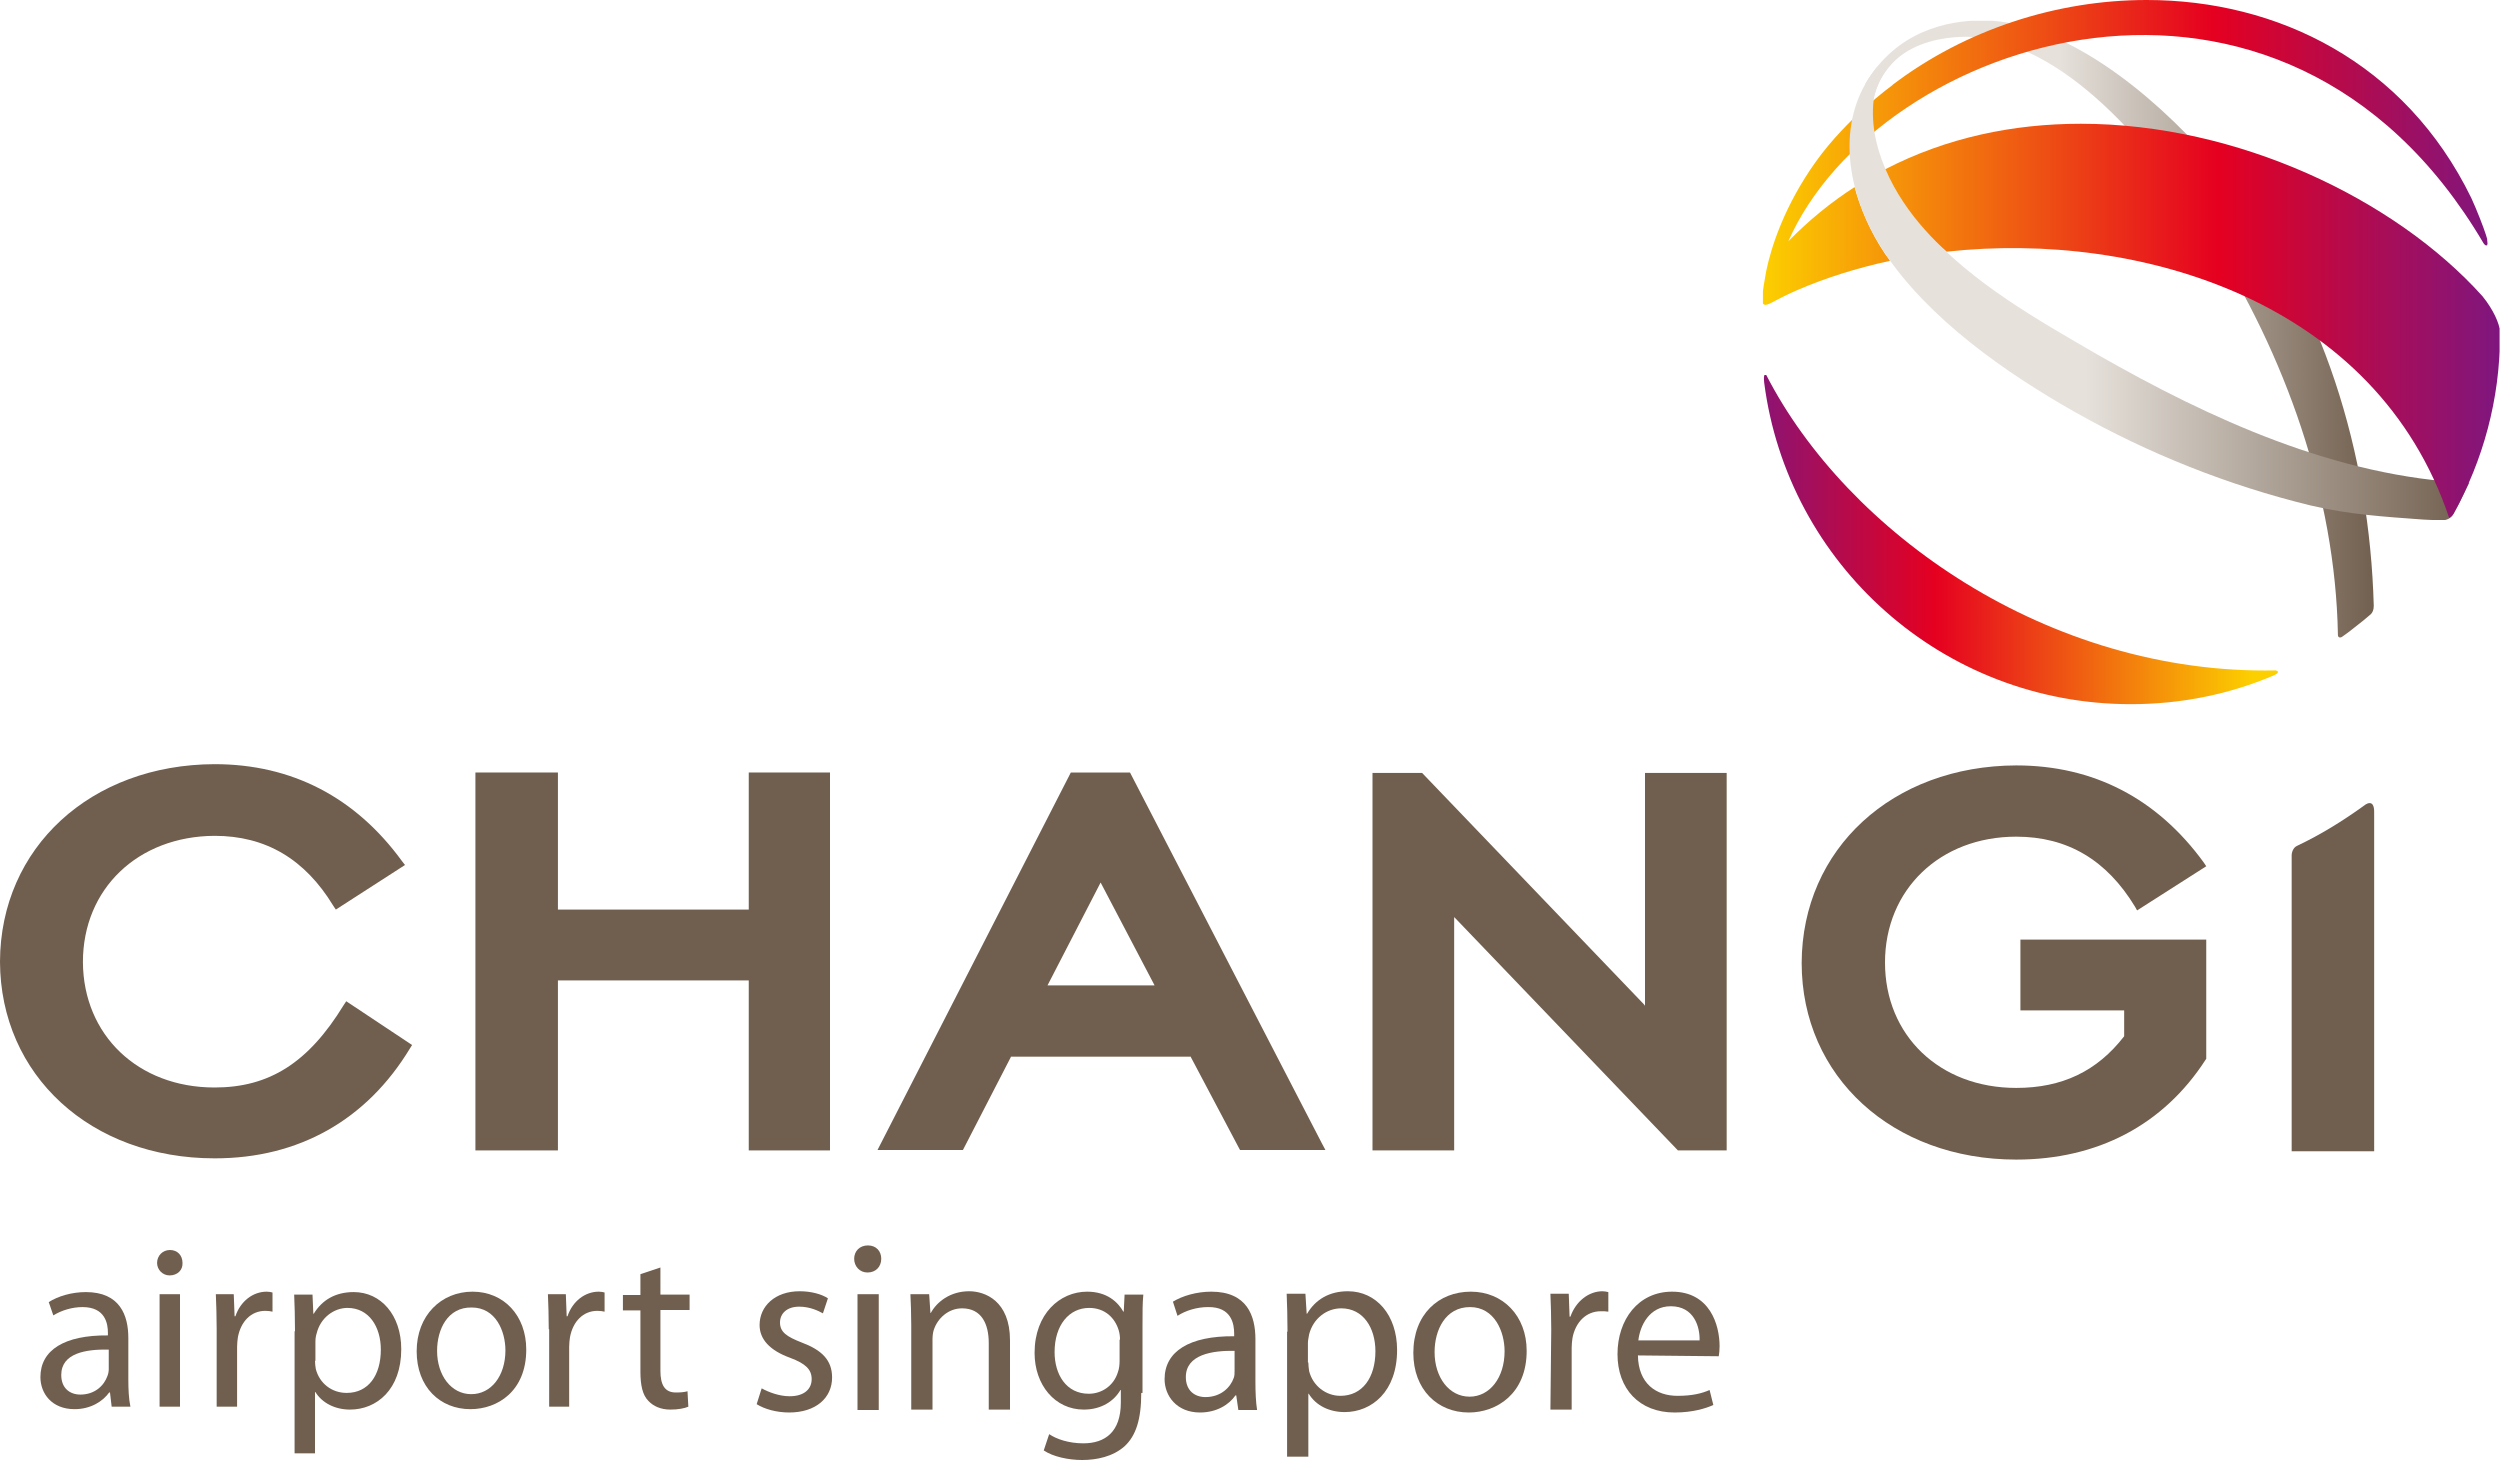 <?xml version="1.0" encoding="UTF-8"?><svg id="Layer_2" xmlns="http://www.w3.org/2000/svg" xmlns:xlink="http://www.w3.org/1999/xlink" viewBox="0 0 600 350.4"><defs><style>.cls-1{clip-path:url(#clippath);}.cls-2{fill:none;}.cls-2,.cls-3,.cls-4,.cls-5,.cls-6,.cls-7,.cls-8{stroke-width:0px;}.cls-3{fill:url(#linear-gradient);}.cls-9{clip-path:url(#clippath-1);}.cls-10{clip-path:url(#clippath-4);}.cls-11{clip-path:url(#clippath-3);}.cls-12{clip-path:url(#clippath-2);}.cls-4{fill:url(#linear-gradient-4);}.cls-5{fill:url(#linear-gradient-2);}.cls-6{fill:url(#linear-gradient-3);}.cls-7{fill:url(#linear-gradient-5);}.cls-8{fill:#705e4e;}</style><clipPath id="clippath"><path class="cls-2" d="m447.7,20.1l1.9,4c3.5-17.2,24.1-15.2,24.1-15.2,23.9,2.1,45.3,30,56.8,48.1,17.9,28.2,30,61.7,30.6,95.4,0,.6.5.7.9.5.8-.6,1.6-1.1,2.3-1.7h0c.9-.7,1.9-1.5,2.8-2.2.6-.5,1.3-1.1,1.9-1.6.4-.4.7-1,.7-2-1-36.5-12.1-73-34.9-101.8-11.3-14.3-31.9-34.1-52.6-38.1,0,0-2.8-.6-6.9-.6-7.6.1-20,2.3-27.6,15.2"/></clipPath><linearGradient id="linear-gradient" x1="36.05" y1="-145.1" x2="45.59" y2="-145.1" gradientTransform="translate(-13.97 1937.25) scale(12.81)" gradientUnits="userSpaceOnUse"><stop offset="0" stop-color="#e6e1db"/><stop offset=".38" stop-color="#e6e1db"/><stop offset="1" stop-color="#715f4e"/></linearGradient><clipPath id="clippath-1"><path class="cls-2" d="m423.4,91.8c5.6,43.6,42.8,77.2,88,77.2,12.2,0,23.7-2.4,34.3-6.9,1.3-.6,1.2-1,.5-1.2-54.8,1.1-103-33.3-122.3-70.9-.1-.1-.2-.1-.3-.1-.3.1-.3.9-.2,1.9"/></clipPath><linearGradient id="linear-gradient-2" x1="-19.97" y1="-202.65" x2="-10.43" y2="-202.65" gradientTransform="translate(283.45 -2480.49) rotate(-180) scale(12.88)" gradientUnits="userSpaceOnUse"><stop offset="0" stop-color="#fccf00"/><stop offset=".62" stop-color="#e50020"/><stop offset="1" stop-color="#80167d"/></linearGradient><clipPath id="clippath-2"><path class="cls-2" d="m454.3,20.3l-.2.2s-10.8,7.8-18.3,18.3-10.7,20.4-11.9,26.2c-.5,2.7-.8,4.6-.9,5.8v1.6c0,.4.2.6.4.7.5.3,1.9-.5,2.8-1,.7-.4,3.1-1.6,5.2-2.5,6.7-2.9,14.3-5.3,22.2-7-.4-.7-1-1.3-1.4-2-3.2-4.8-5.7-10.4-7.1-15.7-5.6,3.6-10.9,7.9-15.9,13,21.5-48.8,118.6-81.4,166.8.4h0c.5.8,1,.8,1,.1,0-.3-.1-.7-.1-1.1-.1-.3-.2-.7-.3-1-.5-1.6-2.2-6-3.5-8.8C577.2,14.9,546.5,0,515.2,0c-21.6,0-43.5,7.1-60.9,20.3"/></clipPath><linearGradient id="linear-gradient-3" x1="27.44" y1="-155.91" x2="36.98" y2="-155.91" gradientTransform="translate(-77.45 2869.07) scale(18.24)" xlink:href="#linear-gradient-2"/><clipPath id="clippath-3"><path class="cls-2" d="m461.6,10.2c-3.3,1-6.5,2.5-9.8,4.7-.5.5-1,.9-1.5,1.4-10.3,12.8-7.1,30.6,1.9,44.2,10.7,16.1,29.2,29,45.8,38.4,17.7,10,36.8,17.6,56.5,22.4,9.3,2.2,17.6,2.7,27.1,3.4,1.4.1,2.8.1,4.3.2,1.4,0,2.4-.6,2.9-1.5.4-.7,1.2-2.2,1.2-2.2.3-.5,2-4.2,2.6-5.3-31.7-1.4-62.1-15.3-89.2-30.8-14.5-8.4-29.9-17.1-41.2-29.7-7.8-8.7-14.2-20.7-12.4-32.4,1.2-5.1,5.6-10.6,11.8-12.8h0"/></clipPath><linearGradient id="linear-gradient-4" x1="31.4" y1="-150.6" x2="40.94" y2="-150.6" gradientTransform="translate(-45.5 2414.69) scale(15.59)" xlink:href="#linear-gradient"/><clipPath id="clippath-4"><path class="cls-2" d="m452.5,40.6c2.3,5.4,5.8,10.5,9.6,14.7,1.6,1.8,3.5,3.7,5.1,5.1,46.6-5.1,103.2,12,120.6,63.9.5-.3.9-.7,1.1-1.1,7-12.7,11.1-27.3,11.1-42.8v-.8c-.1-1.9-1.6-5.3-4.2-8.5-21-23.4-58.9-41.4-96.4-41.4-16.2,0-32.2,3.3-46.9,10.9"/></clipPath><linearGradient id="linear-gradient-5" x1="27.31" y1="-153.44" x2="36.85" y2="-153.44" gradientTransform="translate(-79.15 2899.93) scale(18.4)" xlink:href="#linear-gradient-2"/></defs><g id="layer"><g class="cls-1"><rect class="cls-3" x="447.7" y="5" width="122.1" height="148.3"/></g><g class="cls-9"><rect class="cls-5" x="423.3" y="90" width="123.6" height="79"/></g><g class="cls-12"><rect class="cls-6" x="423.1" y="-23.6" width="174" height="97"/></g><g class="cls-11"><rect class="cls-4" x="440" y="10.2" width="152.5" height="114.6"/></g><g class="cls-10"><rect class="cls-7" x="452.5" y="29.7" width="147.4" height="94.7"/></g><path class="cls-8" d="m30.8,331.1c0,2.3.1,4.6.5,6.5h-4.5l-.4-3.4h-.2c-1.5,2.1-4.4,4-8.3,4-5.5,0-8.2-3.8-8.2-7.7,0-6.5,5.8-10.1,16.2-10v-.6c0-2.2-.6-6.2-6.1-6.2-2.5,0-5.1.8-7,2l-1.1-3.2c2.2-1.4,5.5-2.4,8.9-2.4,8.2,0,10.2,5.6,10.2,11,0,0,0,10,0,10Zm-4.7-7.2c-5.4-.1-11.4.8-11.4,6.1,0,3.2,2.1,4.7,4.6,4.7,3.5,0,5.7-2.2,6.5-4.5.2-.5.3-1.1.3-1.6,0,0,0-4.7,0-4.7Z"/><path class="cls-8" d="m43.8,303.1c.1,1.7-1.2,3-3.1,3-1.7,0-3-1.4-3-3,0-1.7,1.3-3.1,3.1-3.1,1.8,0,3,1.3,3,3.1m-5.5,7.5h4.9v27h-4.9v-27Z"/><path class="cls-8" d="m52,319c0-3.2-.1-5.9-.2-8.4h4.3l.2,5.3h.2c1.2-3.6,4.2-5.9,7.5-5.9.6,0,1,.1,1.4.2v4.6c-.5-.1-1-.2-1.7-.2-3.5,0-5.9,2.6-6.6,6.3-.1.7-.2,1.5-.2,2.3v14.4h-4.9s0-18.6,0-18.6Z"/><path class="cls-8" d="m70.8,319.5c0-3.5-.1-6.2-.2-8.8h4.4l.2,4.6h.1c2-3.3,5.2-5.2,9.6-5.2,6.5,0,11.4,5.5,11.4,13.7,0,9.7-5.9,14.5-12.3,14.5-3.6,0-6.7-1.6-8.3-4.2h-.1v14.7h-4.9v-29.3h.1Zm4.8,7.1c0,.7.1,1.4.2,2,.9,3.4,3.8,5.7,7.4,5.7,5.2,0,8.2-4.2,8.2-10.4,0-5.4-2.8-10-8-10-3.3,0-6.5,2.4-7.4,6.1-.2.6-.3,1.3-.3,2v4.6h-.1Z"/><path class="cls-8" d="m126.3,323.9c0,10-6.9,14.3-13.4,14.3-7.3,0-12.9-5.3-12.9-13.9s5.9-14.3,13.4-14.3,12.9,5.7,12.9,13.9m-21.4.3c0,5.9,3.4,10.4,8.2,10.4s8.2-4.4,8.2-10.5c0-4.6-2.3-10.3-8.1-10.3-5.8-.1-8.3,5.3-8.3,10.4"/><path class="cls-8" d="m131.7,319c0-3.2-.1-5.9-.2-8.4h4.3l.2,5.3h.2c1.2-3.6,4.2-5.9,7.5-5.9.6,0,1,.1,1.4.2v4.6c-.5-.1-1-.2-1.7-.2-3.5,0-5.9,2.6-6.6,6.3-.1.7-.2,1.5-.2,2.3v14.4h-4.8v-18.6h-.1Z"/><path class="cls-8" d="m158.5,304.2v6.5h7v3.7h-7v14.6c0,3.3,1,5.2,3.7,5.2,1.3,0,2.1-.1,2.8-.3l.2,3.7c-.9.4-2.4.7-4.3.7-2.3,0-4.1-.8-5.3-2.1-1.4-1.4-1.9-3.8-1.9-7v-14.7h-4.2v-3.7h4.2v-5l4.8-1.6Z"/><path class="cls-8" d="m567.3,193.4h0c-5,3.6-10.3,6.9-16,9.6h0c-.9.4-1.3,1.5-1.3,2.3v71h19.8v-81.2c.1-4-2.5-1.7-2.5-1.7"/><path class="cls-8" d="m83.1,240.3l-.6.9c-8.5,13.9-17.9,19.8-31,19.8-18.4,0-31.5-12.6-31.6-30.1,0-17.6,13.2-30.2,31.6-30.3,12.3,0,21.7,5.6,28.5,16.8l.6.9,16.6-10.7-.7-.9c-11.2-15.4-26.5-23.3-45-23.3-29.7.1-51.4,20-51.5,47.4.1,27.3,21.8,47.2,51.5,47.2h.1c20.1,0,36.4-9.2,46.8-26.4l.5-.8-15.8-10.5Z"/><polygon class="cls-8" points="179.7 185.4 179.7 218.3 179.5 218.3 134 218.3 133.9 218.3 133.9 218.2 133.9 185.4 114.1 185.4 114.1 276.1 133.9 276.1 133.9 235.3 179.7 235.3 179.7 276.1 199.2 276.1 199.2 185.4 179.7 185.4"/><path class="cls-8" d="m317.3,274.5l-46.1-89.1h-14.2l-46.4,90.6h20.5l11.5-22.3v-.1h43.2v.1l11.8,22.3h20.5l-.8-1.5Zm-53.2-62.7l.1.1,12.8,24.4.1.2h-25.7l.1-.2,12.6-24.4v-.1Z"/><polygon class="cls-8" points="394.8 185.5 394.8 241.4 394.6 241.1 341.3 185.5 329.4 185.5 329.4 276.1 349 276.1 349 220.1 349.3 220.4 402.7 276.1 414.4 276.1 414.4 185.5 394.8 185.5"/><path class="cls-8" d="m484.8,242.5h25v6.2h0c-6.5,8.4-14.9,12.4-25.9,12.4-18.4,0-31.5-12.6-31.5-30.1s13.2-30.2,31.5-30.2c12.3,0,21.7,5.6,28.5,16.8l.5.9,16.6-10.6-.6-.9c-11.2-15.4-26.5-23.3-45-23.3-29.7.1-51.4,20-51.5,47.4,0,27.3,21.8,47.2,51.5,47.2,19.5,0,35.3-8.3,45.4-23.9l.2-.3v-28.6h-44.6v17h-.1Z"/><path class="cls-8" d="m182.8,333.2c1.6.9,4.2,1.9,6.7,1.9,3.6,0,5.3-1.8,5.3-4.1s-1.4-3.7-5.1-5.1c-5-1.8-7.4-4.5-7.4-7.9,0-4.5,3.7-8.1,9.6-8.1,2.8,0,5.3.7,6.8,1.7l-1.2,3.6c-1.1-.6-3.1-1.6-5.7-1.6-3,0-4.6,1.7-4.6,3.8,0,2.3,1.6,3.4,5.2,4.8,4.8,1.8,7.3,4.2,7.3,8.4,0,4.9-3.9,8.4-10.3,8.4-3,0-5.9-.8-7.8-2l1.2-3.8Z"/><path class="cls-8" d="m208.2,305.4c-1.9,0-3.2-1.5-3.2-3.3s1.3-3.2,3.3-3.2,3.2,1.4,3.2,3.2c0,1.9-1.3,3.3-3.3,3.3h0Zm-2.4,5.2h5.1v27.8h-5.1v-27.8Z"/><path class="cls-8" d="m218.7,318.1c0-2.9-.1-5.2-.2-7.5h4.5l.3,4.5h.1c1.4-2.6,4.6-5.2,9.2-5.2,3.8,0,9.8,2.3,9.8,11.8v16.6h-5.1v-16c0-4.5-1.7-8.3-6.4-8.3-3.3,0-5.9,2.4-6.8,5.2-.2.6-.3,1.5-.3,2.3v16.8h-5.1v-20.2Z"/><path class="cls-8" d="m273.9,334.3c0,6.4-1.3,10.3-4,12.8-2.8,2.5-6.7,3.3-10.2,3.3-3.3,0-7-.8-9.2-2.3l1.3-3.9c1.8,1.2,4.7,2.2,8.2,2.2,5.2,0,9-2.7,9-9.8v-3h-.1c-1.5,2.6-4.5,4.7-8.8,4.7-6.9,0-11.8-5.9-11.8-13.6,0-9.4,6.1-14.7,12.6-14.7,4.8,0,7.4,2.5,8.7,4.8h.1l.2-4.1h4.5c-.2,2-.2,4.2-.2,7.6v16h-.3Zm-5.1-12.8c0-.8-.1-1.5-.3-2.2-.9-3-3.3-5.4-7.1-5.4-4.8,0-8.3,4.1-8.3,10.6,0,5.4,2.8,10,8.2,10,3.1,0,6-1.9,7-5.2.3-.8.4-1.8.4-2.7v-5.1h.1Z"/><path class="cls-8" d="m301.3,331.7c0,2.4.1,4.8.4,6.7h-4.5l-.5-3.5h-.2c-1.5,2.2-4.5,4.1-8.5,4.1-5.6,0-8.5-4-8.5-8,0-6.7,6-10.4,16.7-10.3v-.6c0-2.3-.6-6.5-6.3-6.4-2.6,0-5.3.8-7.3,2.1l-1.1-3.4c2.3-1.4,5.7-2.4,9.2-2.4,8.6,0,10.6,5.8,10.6,11.4v10.3h0Zm-4.9-7.5c-5.5-.1-11.8.9-11.8,6.3,0,3.3,2.2,4.8,4.7,4.8,3.7,0,6-2.3,6.8-4.6.2-.5.2-1.1.2-1.6v-4.9h.1Z"/><path class="cls-8" d="m309,319.6c0-3.6-.1-6.4-.2-9.1h4.5l.3,4.8h.1c2-3.4,5.3-5.4,9.8-5.4,6.8,0,11.8,5.7,11.8,14.1,0,10-6.1,14.9-12.6,14.9-3.7,0-6.9-1.6-8.6-4.4h-.1v15.1h-5.1v-30h.1Zm5,7.4c0,.7.1,1.4.2,2.1.9,3.5,4,5.9,7.5,5.9,5.3,0,8.4-4.4,8.4-10.7,0-5.6-2.9-10.3-8.2-10.3-3.5,0-6.7,2.4-7.7,6.2-.1.7-.3,1.4-.3,2.1v4.7h.1Z"/><path class="cls-8" d="m352.5,339c-7.5,0-13.3-5.5-13.3-14.3,0-9.3,6.1-14.7,13.8-14.7s13.4,5.8,13.4,14.2c0,10.3-7.2,14.8-13.9,14.8h0Zm.2-3.8c4.8,0,8.4-4.5,8.4-10.9,0-4.7-2.4-10.6-8.3-10.6s-8.5,5.5-8.5,10.8c0,6.1,3.5,10.7,8.4,10.7h0Z"/><path class="cls-8" d="m372.3,319.2c0-3.3-.1-6.1-.2-8.7h4.4l.2,5.5h.2c1.3-3.7,4.4-6.1,7.7-6.1.5,0,.9.1,1.4.2v4.7c-.6-.1-1.1-.1-1.8-.1-3.6,0-6.1,2.7-6.8,6.4-.1.7-.2,1.5-.2,2.4v14.8h-5.1l.2-19.1Z"/><path class="cls-8" d="m393.1,325.3c.1,6.8,4.4,9.7,9.5,9.7,3.6,0,5.9-.6,7.7-1.4l.9,3.6c-1.8.8-4.9,1.8-9.3,1.8-8.5,0-13.7-5.7-13.7-14s5-15,13.1-15c9.1,0,11.4,8,11.4,13.1,0,1-.1,1.8-.2,2.4l-19.4-.2Zm14.8-3.6c.1-3.2-1.3-8.2-6.9-8.2-5.2,0-7.4,4.7-7.8,8.2h14.7Z"/></g></svg>